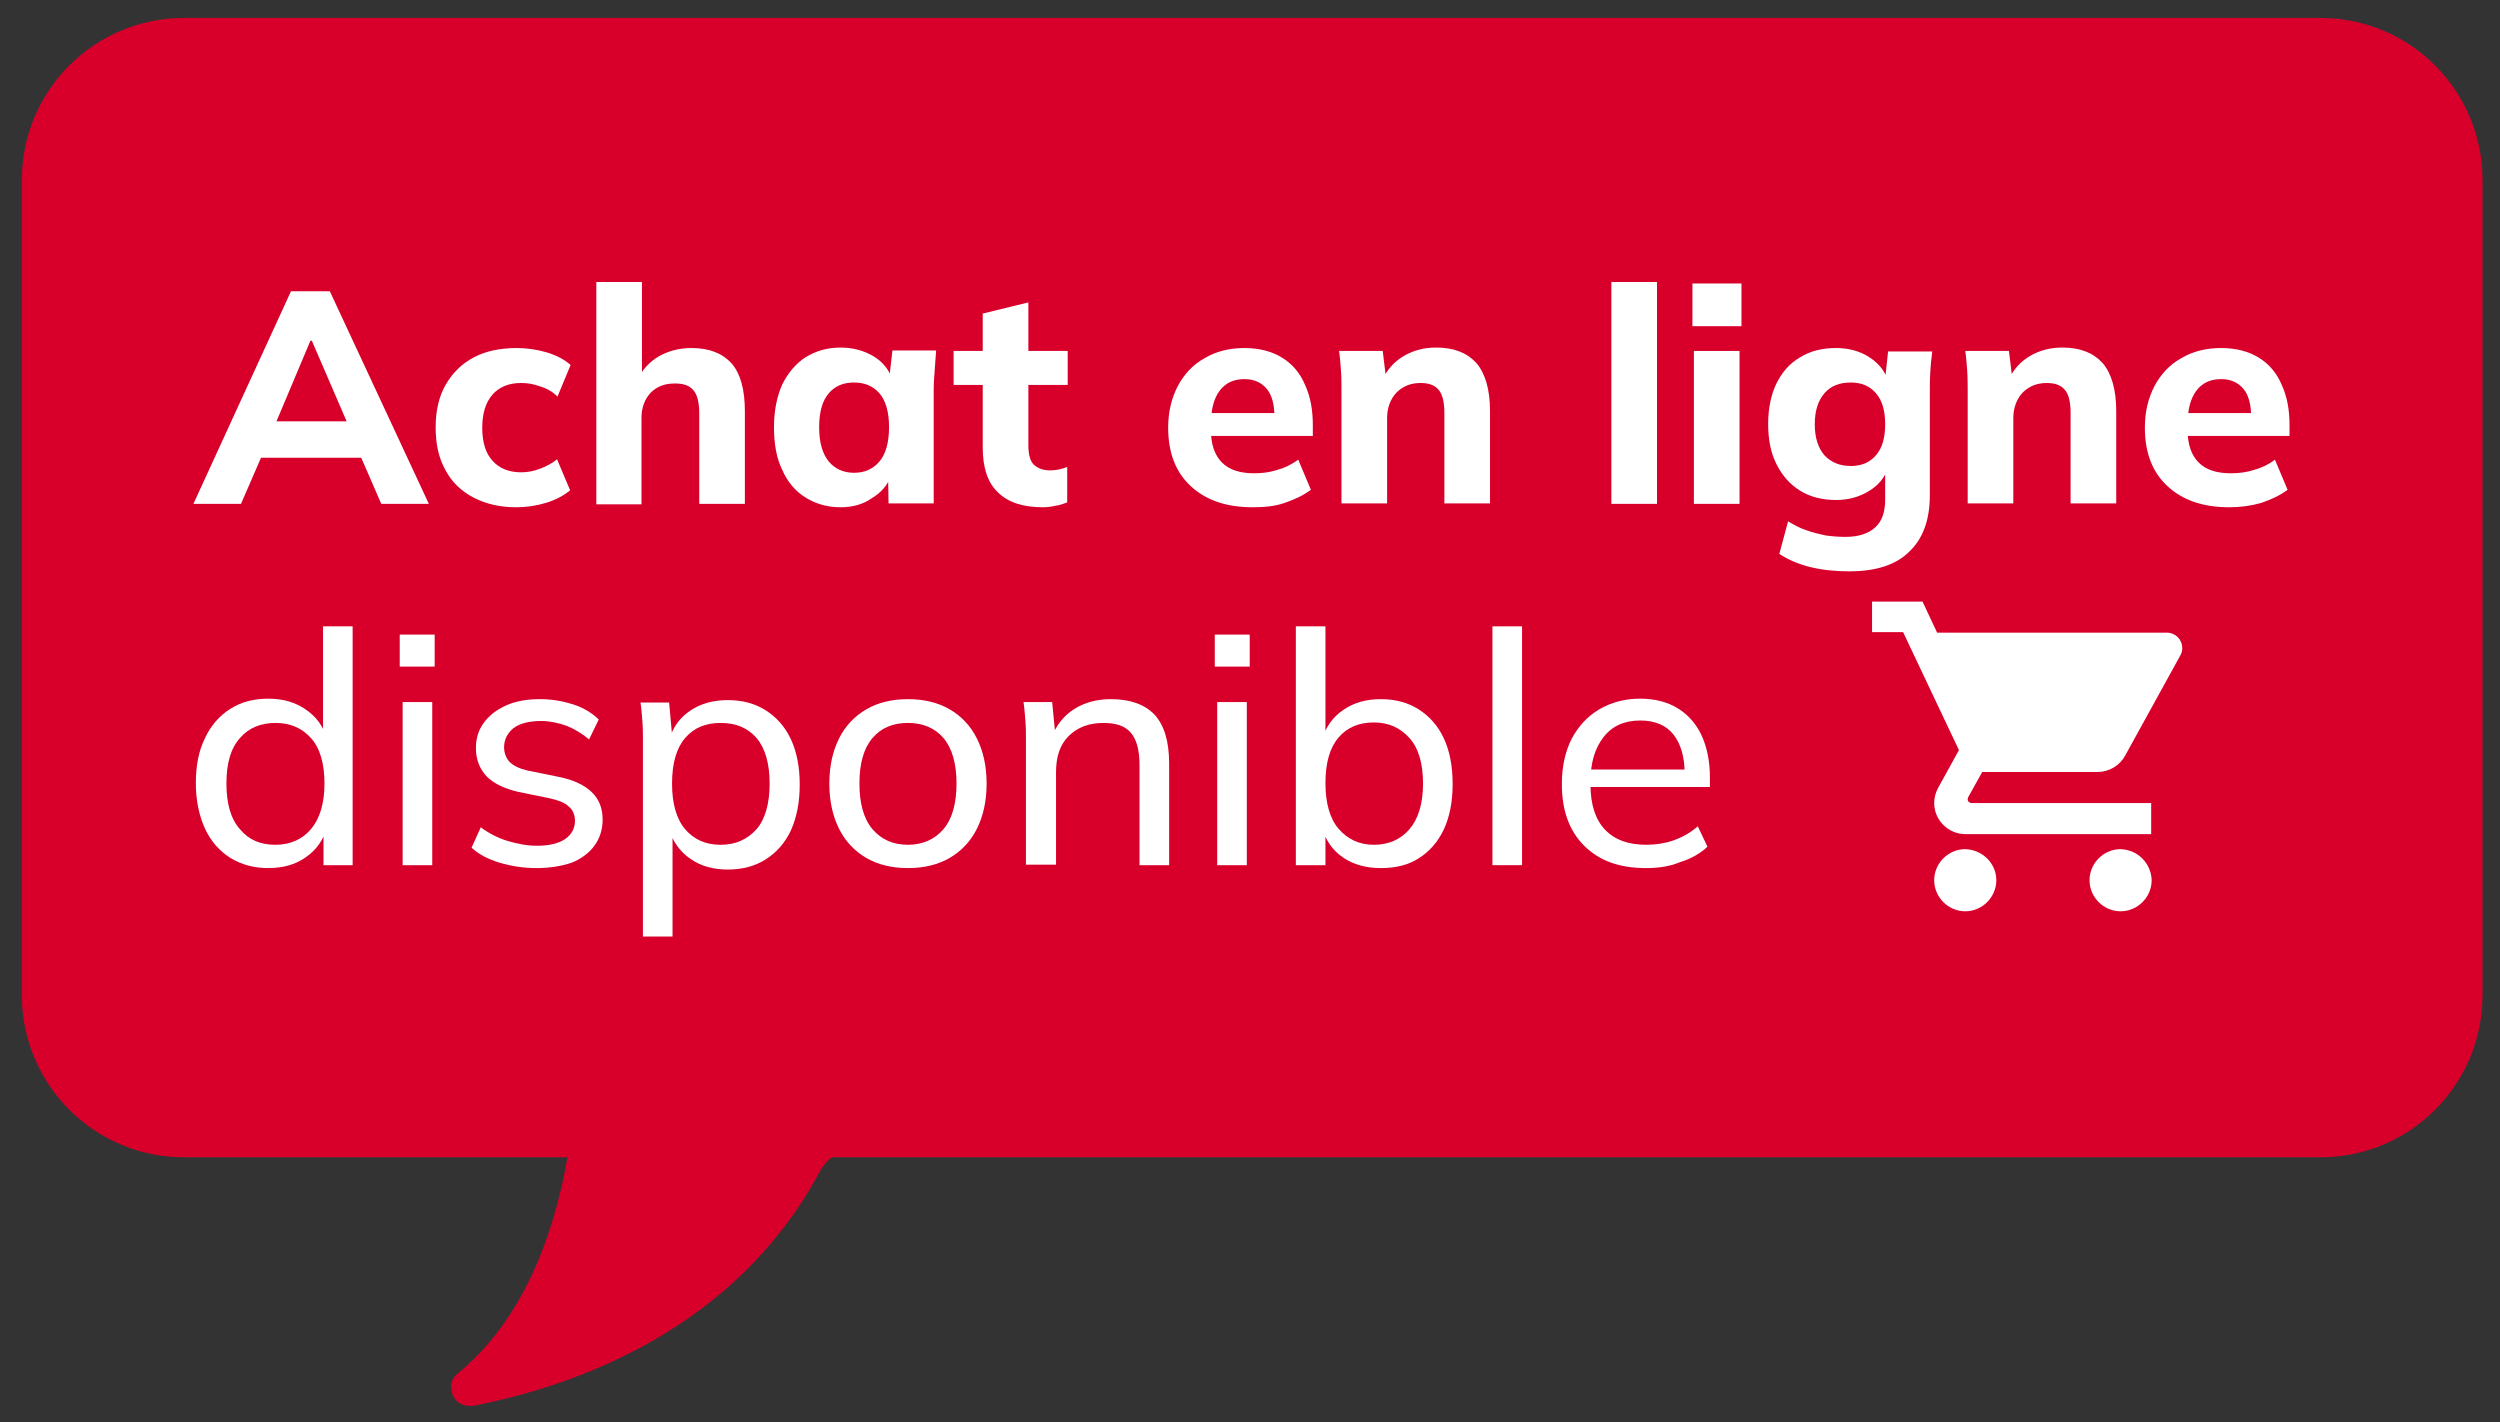 <svg xmlns="http://www.w3.org/2000/svg" xmlns:xlink="http://www.w3.org/1999/xlink"  x="0px" y="0px" viewBox="0 0 515 293" style="enable-background:new 0 0 515 293;" xml:space="preserve"><rect x="0" y="0" width="515" height="293" fill="#333333" stroke="none"/><style type="text/css">	.st0{enable-background:new    ;}	.st1{fill:#FFFFFF;}	.st2{fill:#D8002B;}</style><g id="Group_1272" transform="translate(-1262.657 -353.404)">	<g class="st0">		<path class="st1" d="M1347.3,457.1v-47.1h21.7c5.2,0,9.2,1.1,12,3.3c2.8,2.2,4.2,5.2,4.2,9c0,2.8-0.8,5.2-2.5,7.2   c-1.7,2-4,3.3-6.9,3.9v-1.1c3.4,0.6,6,1.9,7.9,3.8c1.8,2,2.8,4.6,2.8,7.7c0,4.2-1.5,7.5-4.4,9.8c-3,2.3-7.1,3.5-12.3,3.5H1347.3z    M1357.2,429.3h9.9c2.7,0,4.7-0.5,6-1.5c1.3-1,1.9-2.5,1.9-4.4c0-1.9-0.6-3.4-1.9-4.3c-1.3-1-3.3-1.5-6-1.5h-9.9V429.3z    M1357.2,449.3h11.2c2.6,0,4.6-0.5,6-1.5c1.4-1,2.1-2.5,2.1-4.7c0-2.2-0.7-3.8-2.1-4.7c-1.4-1-3.4-1.4-6-1.4h-11.2V449.3z"></path>		<path class="st1" d="M1405.4,457.8c-4.2,0-7.4-1.2-9.4-3.5c-2.1-2.3-3.1-5.9-3.1-10.7v-20.5h10.1v20.5c0,2.1,0.4,3.7,1.3,4.7   c0.9,1,2.2,1.5,4,1.5c2,0,3.7-0.7,5-2.1c1.3-1.4,2-3.3,2-5.6v-19h10.1v33.9h-9.8v-6.5h0.9c-1,2.3-2.5,4-4.4,5.3   C1410.3,457.2,1408,457.8,1405.4,457.8z"></path>		<path class="st1" d="M1433.4,472.2l-2.3-7.9c2.1-0.4,3.9-0.9,5.3-1.4c1.4-0.5,2.6-1.2,3.6-2.1c0.9-0.9,1.7-2,2.3-3.4l1.7-3.9   l-0.3,3.9l-14.7-34.2h10.6l9.7,24.5h-2.1l9.8-24.5h10l-15.3,35.2c-1.1,2.5-2.3,4.6-3.6,6.3s-2.6,3-4.1,4c-1.5,1-3.1,1.7-4.8,2.3   C1437.4,471.5,1435.5,471.9,1433.4,472.2z"></path>		<path class="st1" d="M1488.6,433.5c0-4.9,0.9-9.2,2.8-12.8c1.8-3.6,4.5-6.5,8-8.5c3.5-2,7.6-3,12.4-3c4.8,0,8.9,1,12.4,3   c3.5,2,6.2,4.8,8.1,8.5c1.9,3.6,2.8,7.9,2.8,12.7c0,4.9-0.9,9.2-2.8,12.9c-1.9,3.6-4.6,6.5-8.1,8.5c-3.5,2-7.6,3-12.4,3   c-4.8,0-8.9-1-12.3-3c-3.5-2-6.1-4.9-8-8.5C1489.5,442.6,1488.6,438.3,1488.6,433.5z M1499.5,433.5c0,4.9,1,8.7,3,11.4   c2,2.7,5.1,4.1,9.2,4.1c4,0,7.1-1.4,9.2-4.1c2.1-2.7,3.1-6.5,3.1-11.4c0-4.9-1-8.7-3.1-11.4c-2.1-2.7-5.1-4-9.2-4   c-4.1,0-7.2,1.3-9.2,4C1500.5,424.8,1499.5,428.6,1499.5,433.5z"></path>		<path class="st1" d="M1542.5,457.1V432c0-1.4,0-2.9-0.1-4.4c-0.1-1.5-0.2-3-0.4-4.4h9.7l0.7,6.3h-0.8c1.1-2.2,2.7-3.9,4.7-5.1   c2-1.2,4.4-1.8,7.2-1.8c4,0,6.9,1.1,8.9,3.4c2,2.3,3,5.9,3,10.7v20.5h-10.1v-20c0-2.5-0.4-4.2-1.3-5.2c-0.9-1-2.2-1.5-4-1.5   c-2.2,0-4,0.7-5.3,2.1c-1.3,1.4-2,3.3-2,5.6v19H1542.5z"></path>		<path class="st1" d="M1583.5,457.1v-49.2h10.1v49.2H1583.5z"></path>		<path class="st1" d="M1601.4,417.6v-9.4h10.8v9.4H1601.4z M1601.8,457.1v-33.9h10.1v33.9H1601.8z"></path>		<path class="st1" d="M1620.1,457.1V432c0-1.4,0-2.9-0.1-4.4c-0.1-1.5-0.2-3-0.4-4.4h9.7l0.7,6.3h-0.8c1.1-2.2,2.7-3.9,4.7-5.1   c2-1.2,4.4-1.8,7.2-1.8c4,0,6.9,1.1,8.9,3.4c2,2.3,3,5.9,3,10.7v20.5h-10.1v-20c0-2.5-0.4-4.2-1.3-5.2c-0.9-1-2.2-1.5-4-1.5   c-2.2,0-4,0.7-5.3,2.1c-1.3,1.4-2,3.3-2,5.6v19H1620.1z"></path>		<path class="st1" d="M1678.2,457.8c-5.9,0-10.5-1.6-13.8-4.7c-3.3-3.2-4.9-7.5-4.9-12.9c0-3.5,0.7-6.6,2.1-9.2   c1.4-2.6,3.4-4.7,5.9-6.2c2.5-1.5,5.5-2.2,8.9-2.2c3.3,0,6.1,0.7,8.4,2.1c2.3,1.4,3.9,3.4,5.1,6c1.1,2.6,1.7,5.5,1.7,8.9v2.3   h-23.7v-5h16.4l-1.1,0.9c0-2.8-0.6-4.9-1.7-6.4c-1.1-1.4-2.8-2.2-4.9-2.2c-2.4,0-4.2,0.9-5.5,2.6c-1.3,1.7-1.9,4.2-1.9,7.5v1.1   c0,3.3,0.8,5.8,2.4,7.4c1.6,1.6,4,2.4,7.1,2.4c1.8,0,3.6-0.2,5.2-0.7c1.6-0.5,3.2-1.2,4.6-2.2l2.8,6.7c-1.7,1.2-3.6,2.2-5.9,2.9   C1683.1,457.5,1680.7,457.8,1678.2,457.8z"></path>	</g>	<g id="Group_956" transform="translate(1292 398.53)">		<g class="st0">			<path class="st1" d="M45.5,133l20.9-47.1h5.4L93,133h-6.4l-5.8-13.4l2.7,1.6H54.8l2.9-1.6L51.9,133H45.5z M69,92.8l-10.4,24.7    l-1.6-1.4h24.3l-1.3,1.4L69.3,92.8H69z"></path>			<path class="st1" d="M107.1,133L92.7,99.4h6.6l11.7,28.9h-1.9L121,99.4h6.2L112.8,133H107.1z"></path>			<path class="st1" d="M145.1,133.6c-2.9,0-5.5-0.7-7.8-2.1c-2.2-1.4-4-3.4-5.2-6c-1.2-2.6-1.9-5.8-1.9-9.4c0-3.6,0.6-6.7,1.9-9.3    c1.2-2.6,3-4.6,5.2-6c2.2-1.4,4.8-2.1,7.8-2.1c3,0,5.6,0.7,7.8,2.2c2.2,1.5,3.7,3.5,4.4,6.1h-0.8l0.7-7.8h5.9    c-0.1,1.3-0.3,2.7-0.4,4c-0.1,1.3-0.2,2.7-0.2,3.9V133h-6.1v-7.7h0.7c-0.7,2.5-2.2,4.6-4.4,6.1    C150.6,132.9,148,133.6,145.1,133.6z M146.5,128.8c3,0,5.5-1.1,7.3-3.2c1.8-2.1,2.7-5.3,2.7-9.4c0-4.1-0.9-7.3-2.7-9.4    c-1.8-2.1-4.3-3.1-7.3-3.1c-3,0-5.5,1-7.3,3.1c-1.9,2.1-2.8,5.2-2.8,9.4c0,4.1,0.9,7.3,2.7,9.4    C141,127.7,143.4,128.8,146.5,128.8z"></path>			<path class="st1" d="M172.2,92v-6.6h7.2V92H172.2z M172.7,133V99.4h6.1V133H172.7z"></path>			<path class="st1" d="M189,133V83.8h6.1V133H189z"></path>			<path class="st1" d="M218.1,133.6c-2.9,0-5.5-0.7-7.8-2.1c-2.2-1.4-4-3.4-5.2-6c-1.2-2.6-1.9-5.8-1.9-9.4c0-3.6,0.6-6.7,1.9-9.3    c1.2-2.6,3-4.6,5.2-6c2.2-1.4,4.8-2.1,7.8-2.1c3,0,5.6,0.7,7.8,2.2c2.2,1.5,3.7,3.5,4.4,6.1h-0.8l0.7-7.8h5.9    c-0.1,1.3-0.3,2.7-0.4,4c-0.1,1.3-0.2,2.7-0.2,3.9V133h-6.1v-7.7h0.7c-0.7,2.5-2.2,4.6-4.4,6.1    C223.6,132.9,221,133.6,218.1,133.6z M219.5,128.8c3,0,5.5-1.1,7.3-3.2c1.8-2.1,2.7-5.3,2.7-9.4c0-4.1-0.9-7.3-2.7-9.4    c-1.8-2.1-4.3-3.1-7.3-3.1c-3,0-5.5,1-7.3,3.1c-1.9,2.1-2.8,5.2-2.8,9.4c0,4.1,0.9,7.3,2.7,9.4    C213.9,127.7,216.4,128.8,219.5,128.8z"></path>			<path class="st1" d="M263.1,133.6c-3,0-5.6-0.7-7.8-2.2c-2.2-1.5-3.6-3.6-4.3-6.2h0.7v7.8h-6.1V83.8h6.1v23.3H251    c0.8-2.6,2.2-4.6,4.4-6.1c2.2-1.5,4.7-2.2,7.7-2.2c3,0,5.6,0.7,7.8,2.1c2.2,1.4,4,3.4,5.2,6c1.2,2.6,1.8,5.7,1.8,9.4    c0,3.6-0.6,6.7-1.8,9.3c-1.2,2.6-3,4.6-5.2,6C268.7,132.9,266.1,133.6,263.1,133.6z M261.7,128.8c3,0,5.5-1.1,7.3-3.2    c1.8-2.1,2.8-5.2,2.8-9.4c0-4.1-0.9-7.3-2.8-9.4c-1.9-2.1-4.3-3.2-7.3-3.2c-3.1,0-5.5,1-7.3,3.1c-1.8,2.1-2.7,5.2-2.7,9.4    c0,4.1,0.9,7.3,2.7,9.4C256.2,127.7,258.6,128.8,261.7,128.8z"></path>			<path class="st1" d="M286.1,133V83.8h6.1V133H286.1z"></path>			<path class="st1" d="M317.7,133.6c-5.3,0-9.6-1.5-12.7-4.6c-3.1-3.1-4.6-7.3-4.6-12.7c0-3.6,0.7-6.7,2-9.3    c1.4-2.6,3.2-4.6,5.7-6.1c2.4-1.4,5.2-2.2,8.4-2.2c3.1,0,5.7,0.7,7.8,2c2.1,1.3,3.8,3.2,4.9,5.6c1.1,2.4,1.7,5.3,1.7,8.6v2h-25.7    v-3.6h21.6l-1.1,0.9c0-3.5-0.8-6.2-2.3-8.1c-1.5-1.9-3.8-2.9-6.8-2.9c-3.3,0-5.8,1.1-7.6,3.4c-1.8,2.3-2.7,5.3-2.7,9.2v0.6    c0,4.1,1,7.2,3,9.3c2,2.1,4.8,3.1,8.5,3.1c2,0,3.9-0.3,5.6-0.9c1.7-0.6,3.4-1.5,5-2.9l2,4.2c-1.5,1.4-3.4,2.5-5.6,3.2    C322.5,133.2,320.1,133.6,317.7,133.6z"></path>		</g>		<path id="Icon_material-shopping-cart" class="st1" d="M366.6,129.7c-3.5,0-6.4,2.9-6.4,6.4c0,3.5,2.9,6.4,6.4,6.4   s6.4-2.9,6.4-6.4c0,0,0,0,0,0C373,132.6,370.2,129.7,366.6,129.7C366.7,129.7,366.6,129.7,366.6,129.7z M347.5,78.6V85h6.4   l11.5,24.3l-4.3,7.8c-0.5,0.9-0.8,2-0.8,3.1c0,3.5,2.9,6.4,6.4,6.4H405v-6.4h-37c-0.4,0-0.8-0.3-0.8-0.8c0,0,0,0,0,0l0.1-0.4   l2.9-5.2H394c2.3,0,4.5-1.3,5.6-3.3L411,89.7c0.3-0.5,0.4-1,0.4-1.5c0-1.8-1.4-3.2-3.2-3.2h-47.3l-3-6.4H347.5z M398.6,129.7   c-3.5,0-6.4,2.9-6.4,6.4c0,3.5,2.9,6.4,6.4,6.4c3.5,0,6.4-2.9,6.4-6.4C405,132.6,402.1,129.7,398.6,129.7   C398.6,129.7,398.6,129.7,398.6,129.7z"></path>	</g></g><path id="Union_39_00000178897535309154263520000003904259479033089950_" class="st2" d="M94.1,283.1c13.4-10.9,19.9-28.1,22.8-44.7 h-79c-18.5,0-33.4-15-33.4-33.4V37.1c0-18.5,15-33.4,33.4-33.4h440.1c18.5,0,33.4,15,33.4,33.4l0,0V205c0,18.5-15,33.4-33.4,33.4 H171.3c-1,0.9-1.9,1.9-2.5,3.1c-17.3,32.1-49.6,43.8-70.8,48c-0.3,0.1-0.7,0.1-1,0.1c-2,0.2-3.9-1.3-4-3.4 C92.7,285.1,93.2,283.9,94.1,283.1z"></path><g id="Group_1272_00000059297405171230783240000000596615426443451825_" transform="translate(-1262.657 -353.404)">	<g class="st0">		<path class="st1" d="M1302.5,457.2l20.1-43.8h8l20.4,43.8h-9.8l-5.3-12.2l3.8,2.7h-26l3.9-2.7l-5.3,12.2H1302.5z M1326.6,423.6   l-8,19l-1.7-2.4h19.6l-1.4,2.4l-8.2-19H1326.6z"></path>		<path class="st1" d="M1369,457.9c-3.4,0-6.3-0.7-8.8-2c-2.5-1.3-4.5-3.2-5.8-5.7c-1.4-2.5-2-5.4-2-8.8c0-3.4,0.7-6.4,2.1-8.8   c1.4-2.4,3.3-4.3,5.8-5.6c2.5-1.3,5.4-1.9,8.8-1.9c2.1,0,4.2,0.3,6.2,0.9c2,0.6,3.7,1.5,4.9,2.6l-2.7,6.5c-1-1-2.2-1.7-3.6-2.1   c-1.3-0.5-2.6-0.7-3.9-0.7c-2.5,0-4.5,0.8-5.9,2.4c-1.4,1.6-2.1,3.9-2.1,6.8c0,3,0.7,5.3,2.1,6.8c1.4,1.6,3.4,2.4,5.9,2.4   c1.2,0,2.5-0.2,3.8-0.7c1.3-0.5,2.6-1.1,3.6-2l2.7,6.4c-1.3,1.1-3,2-5,2.6C1373.1,457.6,1371.1,457.9,1369,457.9z"></path>		<path class="st1" d="M1385.5,457.2v-45.7h9.4v20.1h-0.9c1-2.1,2.5-3.7,4.4-4.8c1.9-1.1,4.2-1.7,6.7-1.7c3.7,0,6.4,1.1,8.3,3.2   c1.8,2.1,2.7,5.4,2.7,9.8v19.1h-9.4v-18.7c0-2.2-0.4-3.8-1.2-4.7c-0.8-1-2.1-1.4-3.8-1.4c-2.1,0-3.7,0.6-5,1.9   c-1.2,1.3-1.9,3-1.9,5.2v17.8H1385.5z"></path>		<path class="st1" d="M1435.8,457.9c-2.7,0-5.1-0.7-7.2-2c-2.1-1.3-3.7-3.2-4.8-5.7c-1.2-2.4-1.7-5.4-1.7-8.8   c0-3.4,0.6-6.3,1.7-8.8c1.2-2.4,2.8-4.3,4.8-5.6c2.1-1.3,4.5-2,7.2-2c2.5,0,4.8,0.6,6.8,1.8c2,1.2,3.3,2.9,3.9,4.9h-0.7l0.7-6.1h9   c-0.1,1.4-0.2,2.7-0.3,4.1c-0.1,1.4-0.2,2.7-0.2,4.1v23.3h-9.3l-0.1-5.9h0.7c-0.7,2-2,3.6-4,4.8   C1440.5,457.3,1438.3,457.9,1435.8,457.9z M1438.6,450.8c2.2,0,3.9-0.8,5.2-2.3c1.3-1.5,2-3.9,2-7.1c0-3.2-0.7-5.5-2-7   c-1.3-1.5-3.1-2.2-5.2-2.2c-2.2,0-3.9,0.7-5.2,2.2c-1.3,1.5-2,3.8-2,7c0,3.2,0.7,5.5,2,7.1C1434.7,450,1436.4,450.8,1438.6,450.8z   "></path>		<path class="st1" d="M1477.5,457.9c-4.1,0-7.2-1-9.3-3.1c-2.1-2-3.1-5.1-3.1-9.2v-12.9h-6v-7h6V418l9.4-2.3v10h8.1v7h-8.1v12.4   c0,2,0.4,3.4,1.2,4.1c0.8,0.7,1.9,1.1,3.2,1.1c0.8,0,1.4-0.1,2-0.2c0.5-0.1,1.1-0.3,1.6-0.5v7.3c-0.8,0.3-1.6,0.6-2.5,0.7   C1479.2,457.8,1478.3,457.9,1477.5,457.9z"></path>		<path class="st1" d="M1520.7,457.9c-5.5,0-9.7-1.5-12.8-4.4c-3.1-2.9-4.6-6.9-4.6-12c0-3.3,0.7-6.1,2-8.6c1.3-2.4,3.1-4.4,5.5-5.7   c2.3-1.4,5.1-2.1,8.2-2.1c3.1,0,5.7,0.7,7.8,2c2.1,1.3,3.7,3.2,4.7,5.6c1.1,2.4,1.6,5.1,1.6,8.3v2.2h-22v-4.7h15.2l-1.1,0.9   c0-2.6-0.5-4.6-1.6-5.9c-1.1-1.3-2.6-2-4.6-2c-2.2,0-3.9,0.8-5.1,2.4c-1.2,1.6-1.8,3.9-1.8,7v1c0,3.1,0.8,5.3,2.3,6.8   c1.5,1.5,3.7,2.2,6.6,2.2c1.7,0,3.3-0.2,4.8-0.7c1.5-0.4,2.9-1.1,4.3-2.1l2.6,6.2c-1.6,1.2-3.4,2-5.4,2.7   S1523.1,457.9,1520.7,457.9z"></path>		<path class="st1" d="M1539,457.2v-23.3c0-1.3,0-2.7-0.1-4.1c-0.1-1.4-0.2-2.8-0.4-4.1h9l0.7,5.8h-0.7c1-2.1,2.5-3.7,4.4-4.8   c1.9-1.1,4.1-1.7,6.6-1.7c3.7,0,6.4,1.1,8.3,3.2c1.8,2.1,2.8,5.4,2.8,9.9v19h-9.4v-18.6c0-2.3-0.4-3.9-1.2-4.8   c-0.8-1-2.1-1.4-3.7-1.4c-2.1,0-3.7,0.7-5,2c-1.2,1.3-1.9,3.1-1.9,5.2v17.6H1539z"></path>		<path class="st1" d="M1594.6,457.2v-45.7h9.4v45.7H1594.6z"></path>		<path class="st1" d="M1611.3,420.6v-8.8h10.1v8.8H1611.3z M1611.6,457.2v-31.5h9.4v31.5H1611.6z"></path>		<path class="st1" d="M1643.6,471.1c-3,0-5.7-0.3-8.1-0.9c-2.4-0.6-4.5-1.5-6.3-2.7l1.8-6.7c1.2,0.7,2.4,1.4,3.7,1.8   c1.3,0.5,2.6,0.8,4,1.1c1.4,0.2,2.8,0.3,4.1,0.3c2.8,0,4.8-0.7,6.2-2c1.4-1.3,2-3.2,2-5.7v-6.5h0.6c-0.7,2-2,3.6-4,4.8   c-2,1.2-4.2,1.8-6.7,1.8c-2.8,0-5.3-0.6-7.4-1.9c-2.1-1.3-3.7-3.1-4.9-5.5c-1.2-2.4-1.7-5.1-1.7-8.3c0-3.2,0.6-6,1.7-8.3   c1.2-2.4,2.8-4.2,4.9-5.4c2.1-1.3,4.5-1.9,7.4-1.9c2.5,0,4.8,0.6,6.7,1.8c1.9,1.2,3.2,2.7,3.9,4.7l-0.5-0.2l0.6-5.6h9.1   c-0.2,1.4-0.3,2.7-0.4,4.1c-0.1,1.4-0.1,2.7-0.1,4.1v21.4c0,5.1-1.4,9-4.3,11.7C1653.2,469.8,1649,471.1,1643.6,471.1z    M1643.9,449.4c2.2,0,3.9-0.7,5.2-2.2c1.3-1.5,1.9-3.6,1.9-6.4c0-2.8-0.6-4.9-1.9-6.4c-1.3-1.5-3-2.2-5.2-2.2   c-2.3,0-4.1,0.7-5.4,2.2c-1.3,1.5-2,3.6-2,6.4c0,2.8,0.7,4.9,2,6.4C1639.8,448.6,1641.6,449.4,1643.9,449.4z"></path>		<path class="st1" d="M1668,457.2v-23.3c0-1.3,0-2.7-0.1-4.1c-0.1-1.4-0.2-2.8-0.4-4.1h9l0.7,5.8h-0.7c1-2.1,2.5-3.7,4.4-4.8   c1.9-1.1,4.1-1.7,6.6-1.7c3.7,0,6.4,1.1,8.3,3.2c1.8,2.1,2.8,5.4,2.8,9.9v19h-9.4v-18.6c0-2.3-0.4-3.9-1.2-4.8   c-0.8-1-2.1-1.4-3.7-1.4c-2.1,0-3.7,0.7-5,2c-1.2,1.3-1.9,3.1-1.9,5.2v17.6H1668z"></path>		<path class="st1" d="M1721.9,457.9c-5.5,0-9.7-1.5-12.8-4.4c-3.1-2.9-4.6-6.9-4.6-12c0-3.3,0.7-6.1,2-8.6c1.3-2.4,3.1-4.4,5.5-5.7   c2.3-1.4,5.1-2.1,8.2-2.1c3.1,0,5.7,0.7,7.8,2c2.1,1.3,3.7,3.2,4.7,5.6c1.1,2.4,1.6,5.1,1.6,8.3v2.2h-22v-4.7h15.2l-1.1,0.9   c0-2.6-0.5-4.6-1.6-5.9c-1.1-1.3-2.6-2-4.6-2c-2.2,0-3.9,0.8-5.1,2.4c-1.2,1.6-1.8,3.9-1.8,7v1c0,3.1,0.8,5.3,2.3,6.8   c1.5,1.5,3.7,2.2,6.6,2.2c1.7,0,3.3-0.2,4.8-0.7c1.5-0.4,3-1.1,4.3-2.1l2.6,6.2c-1.6,1.2-3.4,2-5.4,2.7   C1726.4,457.6,1724.2,457.9,1721.9,457.9z"></path>	</g>	<g id="Group_956_00000160159095326874554870000014046090751806372747_" transform="translate(1292 398.53)">		<g class="st0">			<path class="st1" d="M25.9,133.7c-2.9,0-5.5-0.7-7.8-2.1c-2.2-1.4-4-3.4-5.2-6c-1.2-2.6-1.9-5.8-1.9-9.4s0.6-6.7,1.9-9.3    c1.2-2.6,3-4.6,5.2-6c2.2-1.4,4.8-2.1,7.8-2.1s5.5,0.7,7.7,2.2s3.7,3.5,4.4,6.1h-0.8V83.9h6.1v49.2h-6v-7.8h0.7    c-0.7,2.6-2.2,4.7-4.4,6.2C31.5,133,28.9,133.7,25.9,133.7z M27.4,128.9c3,0,5.5-1.1,7.3-3.2c1.8-2.1,2.8-5.3,2.8-9.4    c0-4.1-0.9-7.3-2.8-9.4c-1.9-2.1-4.3-3.1-7.3-3.1c-3,0-5.5,1-7.3,3.1c-1.9,2.1-2.8,5.2-2.8,9.4c0,4.1,0.9,7.3,2.8,9.4    C21.9,127.9,24.3,128.9,27.4,128.9z"></path>			<path class="st1" d="M53,92.2v-6.6h7.2v6.6H53z M53.6,133.1V99.5h6.1v33.6H53.6z"></path>			<path class="st1" d="M81.2,133.7c-2.7,0-5.2-0.4-7.6-1.1c-2.3-0.7-4.3-1.7-5.8-3.1l1.9-4.2c1.6,1.2,3.5,2.2,5.5,2.8    c2,0.6,4,1,6.1,1c2.5,0,4.5-0.5,5.8-1.4c1.3-0.9,2-2.2,2-3.7c0-1.2-0.4-2.3-1.3-3c-0.8-0.8-2.2-1.3-4-1.7l-6.4-1.3    c-2.9-0.7-5-1.7-6.5-3.2c-1.4-1.5-2.2-3.4-2.2-5.8c0-2,0.5-3.7,1.6-5.2c1.1-1.5,2.6-2.7,4.6-3.6c2-0.9,4.3-1.3,7-1.3    c2.5,0,4.7,0.4,6.9,1.1c2.1,0.7,3.9,1.8,5.2,3.1l-2,4.1c-1.4-1.2-2.9-2.1-4.6-2.8c-1.7-0.6-3.5-1-5.2-1c-2.6,0-4.5,0.5-5.8,1.5    c-1.2,1-1.9,2.3-1.9,3.9c0,1.2,0.4,2.2,1.1,3c0.8,0.8,2,1.4,3.7,1.8l6.4,1.3c3,0.6,5.2,1.6,6.8,3.1c1.5,1.4,2.3,3.3,2.3,5.7    c0,2.1-0.6,3.9-1.7,5.4c-1.1,1.5-2.7,2.7-4.7,3.5C86.3,133.3,83.9,133.7,81.2,133.7z"></path>			<path class="st1" d="M103.1,147.6v-40.1c0-1.3,0-2.6-0.1-3.9c-0.1-1.3-0.2-2.7-0.4-4h5.9l0.7,7.8h-0.7c0.7-2.6,2.1-4.6,4.3-6.1    c2.2-1.5,4.8-2.2,7.8-2.2c3,0,5.6,0.7,7.8,2.1c2.2,1.4,4,3.4,5.2,6c1.2,2.6,1.8,5.7,1.8,9.3s-0.6,6.7-1.8,9.4    c-1.2,2.6-3,4.6-5.2,6c-2.2,1.4-4.8,2.1-7.8,2.1c-3,0-5.6-0.7-7.7-2.2c-2.2-1.5-3.6-3.5-4.4-6.1h0.7v22.1H103.1z M119.1,128.9    c3.1,0,5.5-1.1,7.4-3.2c1.8-2.1,2.7-5.3,2.7-9.4c0-4.1-0.9-7.3-2.7-9.4c-1.8-2.1-4.3-3.1-7.4-3.1s-5.5,1-7.3,3.1    c-1.8,2.1-2.7,5.2-2.7,9.4c0,4.1,0.9,7.3,2.7,9.4S116,128.9,119.1,128.9z"></path>			<path class="st1" d="M157.7,133.7c-3.3,0-6.2-0.7-8.6-2.1c-2.4-1.4-4.3-3.4-5.6-6c-1.3-2.6-2-5.7-2-9.3c0-3.6,0.7-6.7,2-9.3    c1.3-2.6,3.2-4.6,5.6-6s5.3-2.1,8.6-2.1c3.3,0,6.2,0.7,8.6,2.1c2.4,1.4,4.3,3.4,5.6,6c1.3,2.6,2,5.7,2,9.3c0,3.6-0.7,6.7-2,9.3    c-1.3,2.6-3.2,4.6-5.6,6C163.9,133,161,133.7,157.7,133.7z M157.7,128.9c3,0,5.5-1.1,7.3-3.2c1.8-2.1,2.7-5.3,2.7-9.4    c0-4.1-0.9-7.3-2.7-9.4c-1.8-2.1-4.3-3.1-7.3-3.1c-3.1,0-5.5,1-7.3,3.1c-1.8,2.1-2.7,5.2-2.7,9.4c0,4.1,0.9,7.3,2.7,9.4    S154.6,128.9,157.7,128.9z"></path>			<path class="st1" d="M182,133.1v-25.7c0-1.3,0-2.6-0.1-3.9c-0.1-1.3-0.2-2.7-0.4-4h5.9l0.7,7.2h-0.8c1-2.5,2.6-4.5,4.7-5.8    c2.1-1.3,4.6-2,7.5-2c4,0,7,1.1,9,3.2c2,2.2,3,5.5,3,10.1v20.9h-6.1v-20.6c0-3.1-0.6-5.3-1.8-6.7c-1.2-1.4-3.1-2-5.6-2    c-3,0-5.4,0.9-7.2,2.7c-1.8,1.8-2.6,4.3-2.6,7.4v19.1H182z"></path>			<path class="st1" d="M220.9,92.2v-6.6h7.2v6.6H220.9z M221.4,133.1V99.5h6.1v33.6H221.4z"></path>			<path class="st1" d="M255.1,133.7c-3,0-5.6-0.7-7.8-2.2c-2.2-1.5-3.6-3.6-4.3-6.2h0.7v7.8h-6.1V83.9h6.1v23.3H243    c0.8-2.6,2.2-4.6,4.4-6.1c2.2-1.5,4.7-2.2,7.7-2.2c3,0,5.6,0.7,7.8,2.1s4,3.4,5.2,6c1.2,2.6,1.8,5.7,1.8,9.4    c0,3.6-0.6,6.7-1.8,9.3c-1.2,2.6-3,4.6-5.2,6C260.7,133.1,258.1,133.7,255.1,133.7z M253.7,128.9c3,0,5.5-1.1,7.3-3.2    c1.8-2.1,2.8-5.2,2.8-9.4c0-4.1-0.9-7.3-2.8-9.4c-1.9-2.1-4.3-3.2-7.3-3.2c-3.1,0-5.5,1-7.3,3.1c-1.8,2.1-2.7,5.2-2.7,9.4    c0,4.1,0.9,7.3,2.7,9.4S250.6,128.9,253.7,128.9z"></path>			<path class="st1" d="M278.1,133.1V83.9h6.1v49.2H278.1z"></path>			<path class="st1" d="M309.7,133.7c-5.4,0-9.6-1.5-12.7-4.6c-3.1-3.1-4.6-7.3-4.6-12.7c0-3.6,0.7-6.7,2-9.3    c1.4-2.6,3.2-4.6,5.7-6.1c2.4-1.4,5.2-2.2,8.4-2.2c3.1,0,5.7,0.7,7.8,2c2.1,1.3,3.8,3.2,4.9,5.6s1.7,5.3,1.7,8.6v2h-25.7v-3.6    h21.6l-1.1,0.9c0-3.5-0.8-6.2-2.3-8.1c-1.5-1.9-3.8-2.9-6.8-2.9c-3.3,0-5.8,1.1-7.6,3.4c-1.8,2.3-2.7,5.3-2.7,9.2v0.6    c0,4.1,1,7.2,3,9.3c2,2.1,4.8,3.1,8.5,3.1c2,0,3.9-0.3,5.6-0.9c1.7-0.6,3.4-1.5,5-2.9l2,4.2c-1.5,1.4-3.4,2.5-5.7,3.2    C314.5,133.4,312.2,133.7,309.7,133.7z"></path>		</g>		<path id="Icon_material-shopping-cart_00000142875099983761037040000004822341175790419890_" class="st1" d="M375.5,129.8   c-3.5,0-6.4,2.9-6.4,6.4c0,3.5,2.9,6.4,6.4,6.4c3.5,0,6.4-2.9,6.4-6.4c0,0,0,0,0,0C381.9,132.7,379,129.9,375.5,129.8   C375.5,129.8,375.5,129.8,375.5,129.8z M356.3,78.7v6.4h6.4l11.5,24.3l-4.3,7.8c-0.5,0.9-0.8,2-0.8,3.1c0,3.5,2.9,6.4,6.4,6.4   h38.3v-6.4h-37c-0.4,0-0.8-0.3-0.8-0.8c0,0,0,0,0,0l0.1-0.4l2.9-5.2h23.8c2.3,0,4.5-1.3,5.6-3.3l11.4-20.7c0.3-0.5,0.4-1,0.4-1.5   c0-1.8-1.4-3.2-3.2-3.2h-47.3l-3-6.4H356.3z M407.5,129.8c-3.5,0-6.4,2.9-6.4,6.4s2.9,6.4,6.4,6.4c3.5,0,6.4-2.9,6.4-6.4   C413.8,132.7,411,129.9,407.5,129.8C407.5,129.8,407.5,129.8,407.5,129.8z"></path>	</g></g></svg>